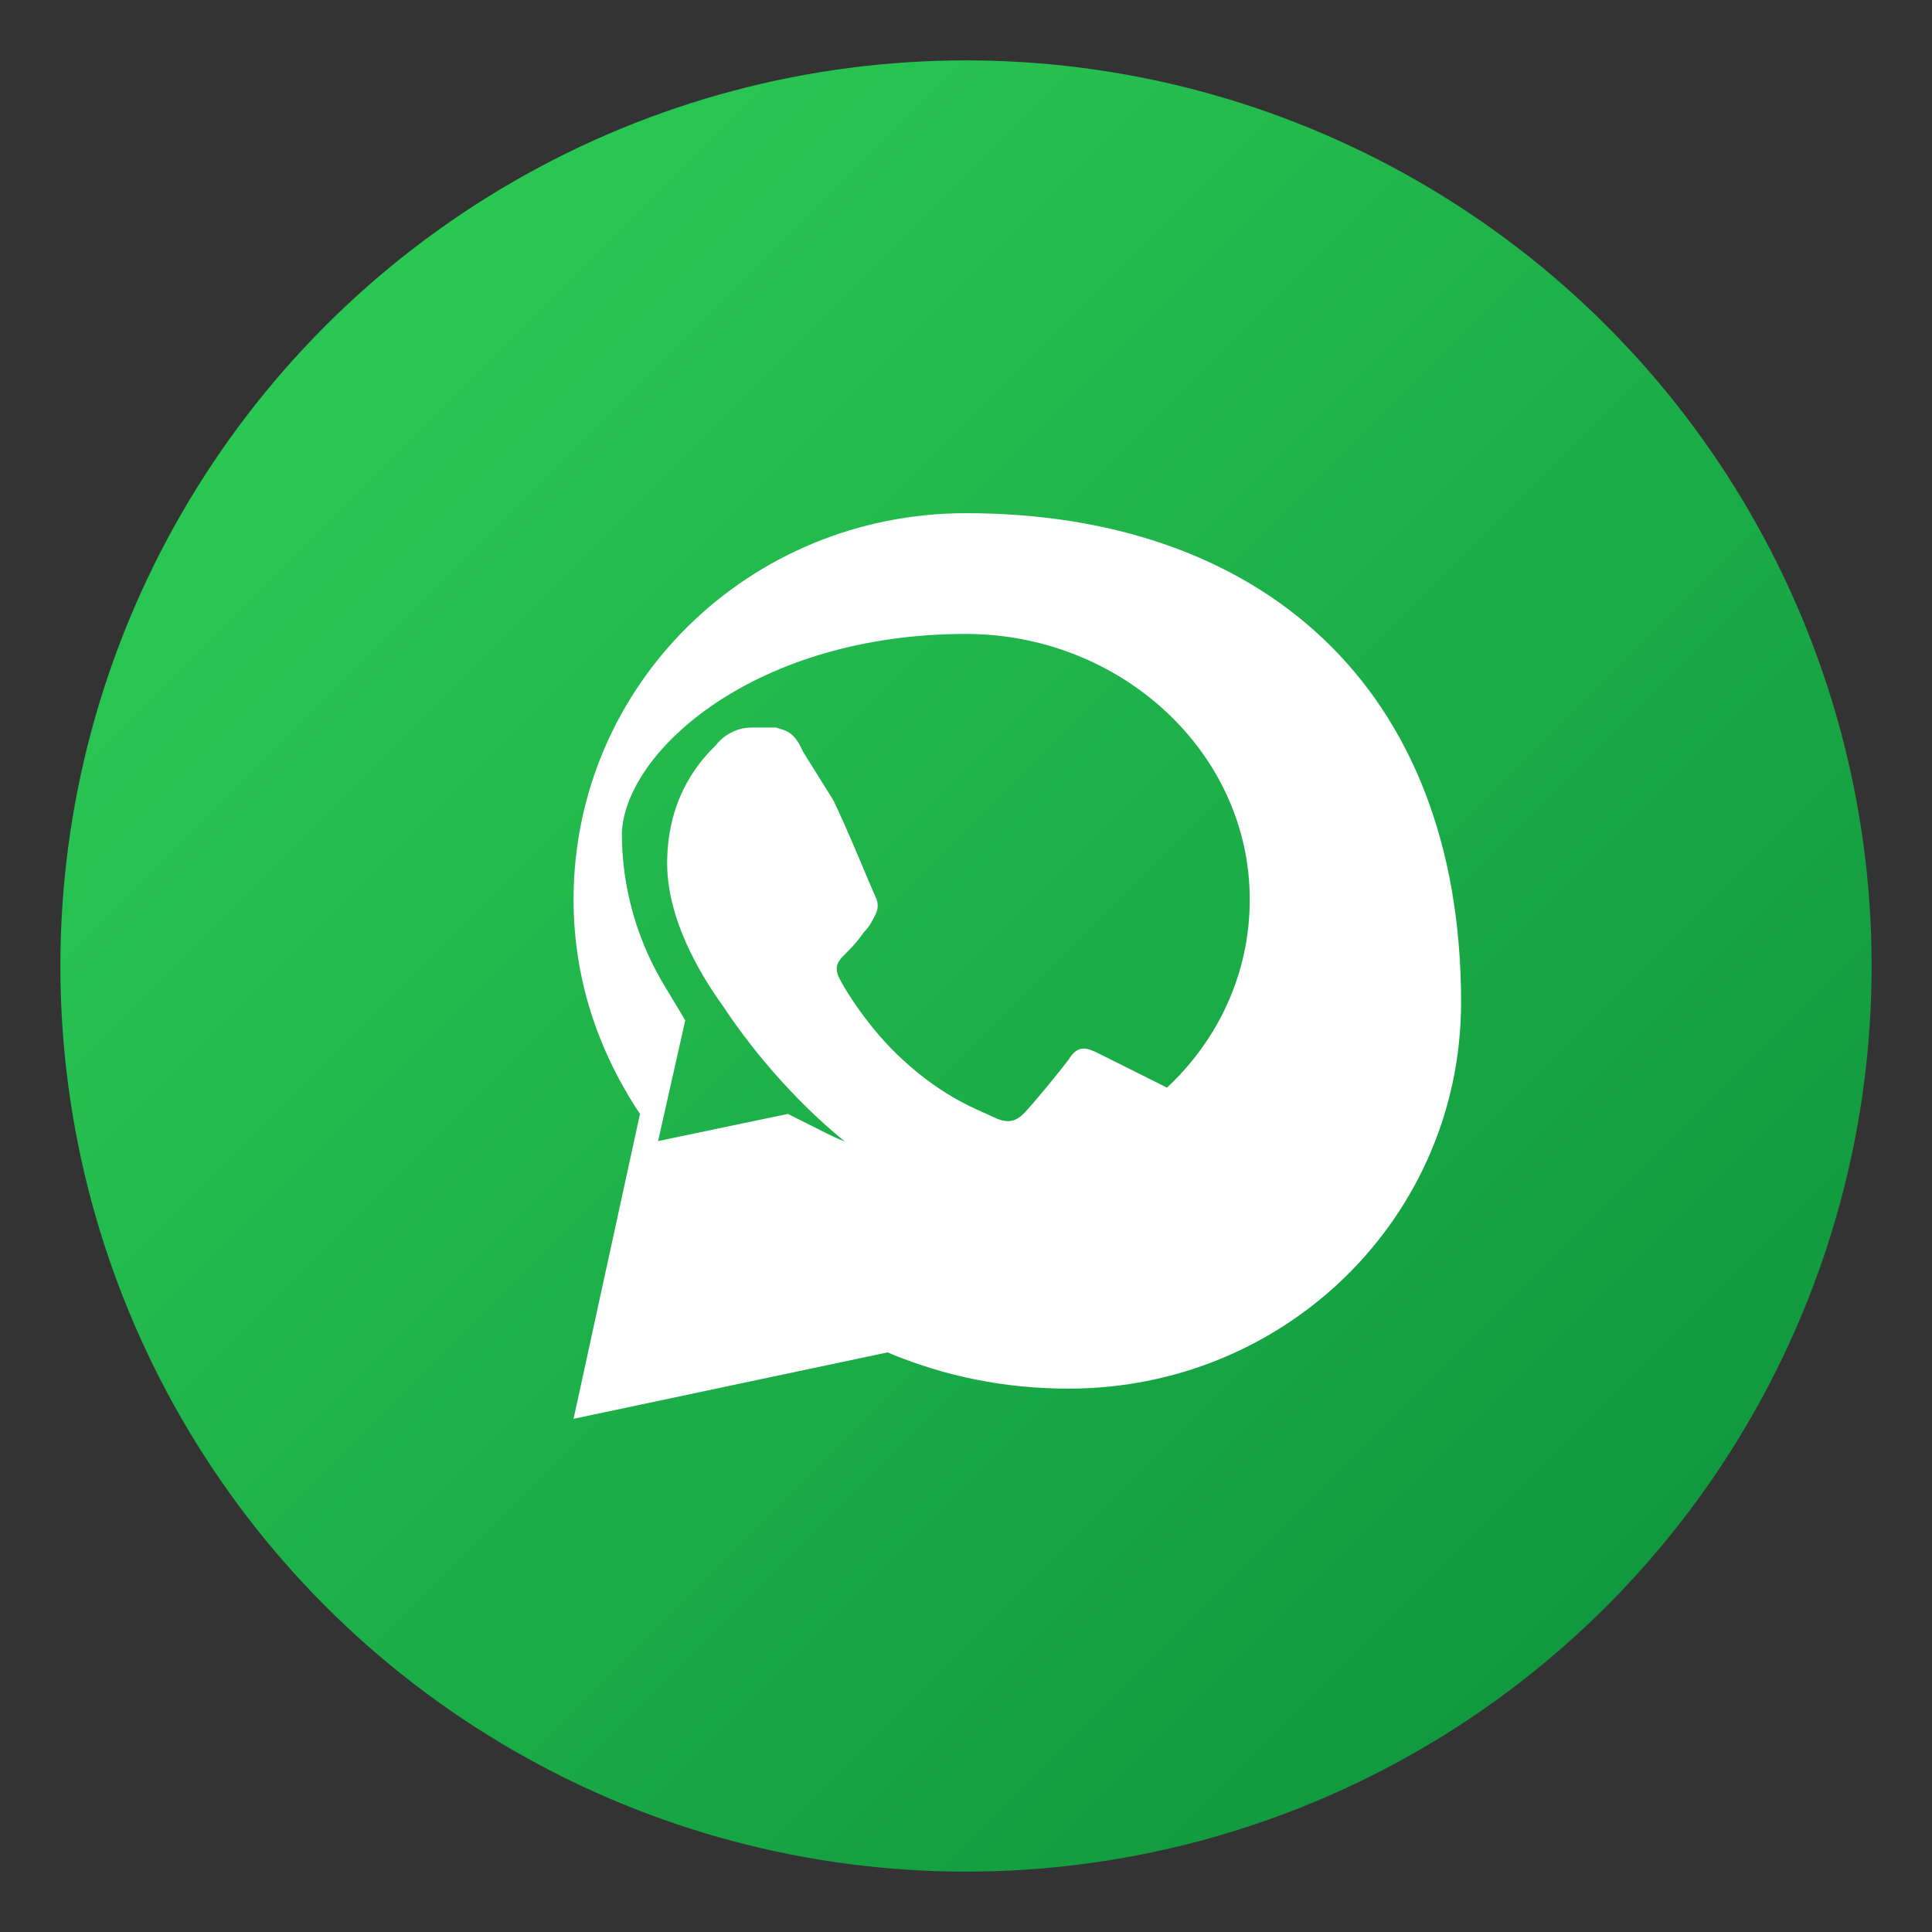 <svg xmlns="http://www.w3.org/2000/svg" viewBox="0 0 64 64">
  <rect x="0" y="0" width="64" height="64" fill="#333333" stroke="none"/>
  <defs>
    <linearGradient id="wgrad" x1="0" y1="0" x2="1" y2="1">
      <stop offset="0" stop-color="#30d158"/>
      <stop offset="1" stop-color="#0b8f3a"/>
    </linearGradient>
  </defs>
  <circle cx="32" cy="32" r="30" fill="url(#wgrad)"/>
  <path fill="#ffffff" d="M32 17c-7.2 0-13 5.7-13 12.8 0 2.6.8 5 2.2 7.1L19 47l10.4-2.2c1.9.8 3.9 1.2 6 1.2 7.2 0 13-5.7 13-12.8C48.4 22.7 41.7 17 32 17zm0 4c5.1 0 9.4 3.9 9.4 8.8 0 4.9-4.2 8.8-9.4 8.8-1.7 0-3.4-.4-4.9-1.2l-1-.5-4.3.9.9-4-.6-1c-1-1.6-1.5-3.4-1.5-5.2C20.7 24.9 25 21 32 21zm-5.4 3.9c-.3-.7-.6-.7-.9-.8h-.8c-.3 0-.8.1-1.2.6-.4.4-1.6 1.6-1.6 3.9s1.7 4.5 1.9 4.8c.2.3 3.1 4.8 7.6 6.6 3.7 1.5 4.5 1.3 5.3 1.1.8-.2 2.6-1.1 2.9-2.1.4-1 .4-1.9.3-2.1-.1-.2-.3-.3-.7-.5-.4-.2-2.6-1.3-3-1.5-.4-.2-.7-.3-1 .2-.3.4-1.2 1.5-1.5 1.8-.3.3-.6.3-1 .1-.4-.2-1.6-.6-3-1.9-1.1-1-1.9-2.3-2.1-2.7-.2-.4 0-.6.2-.8.2-.2.4-.4.6-.7.2-.2.3-.4.4-.6.1-.2.1-.4 0-.6-.1-.2-1-2.4-1.4-3.2z"/>
</svg>
